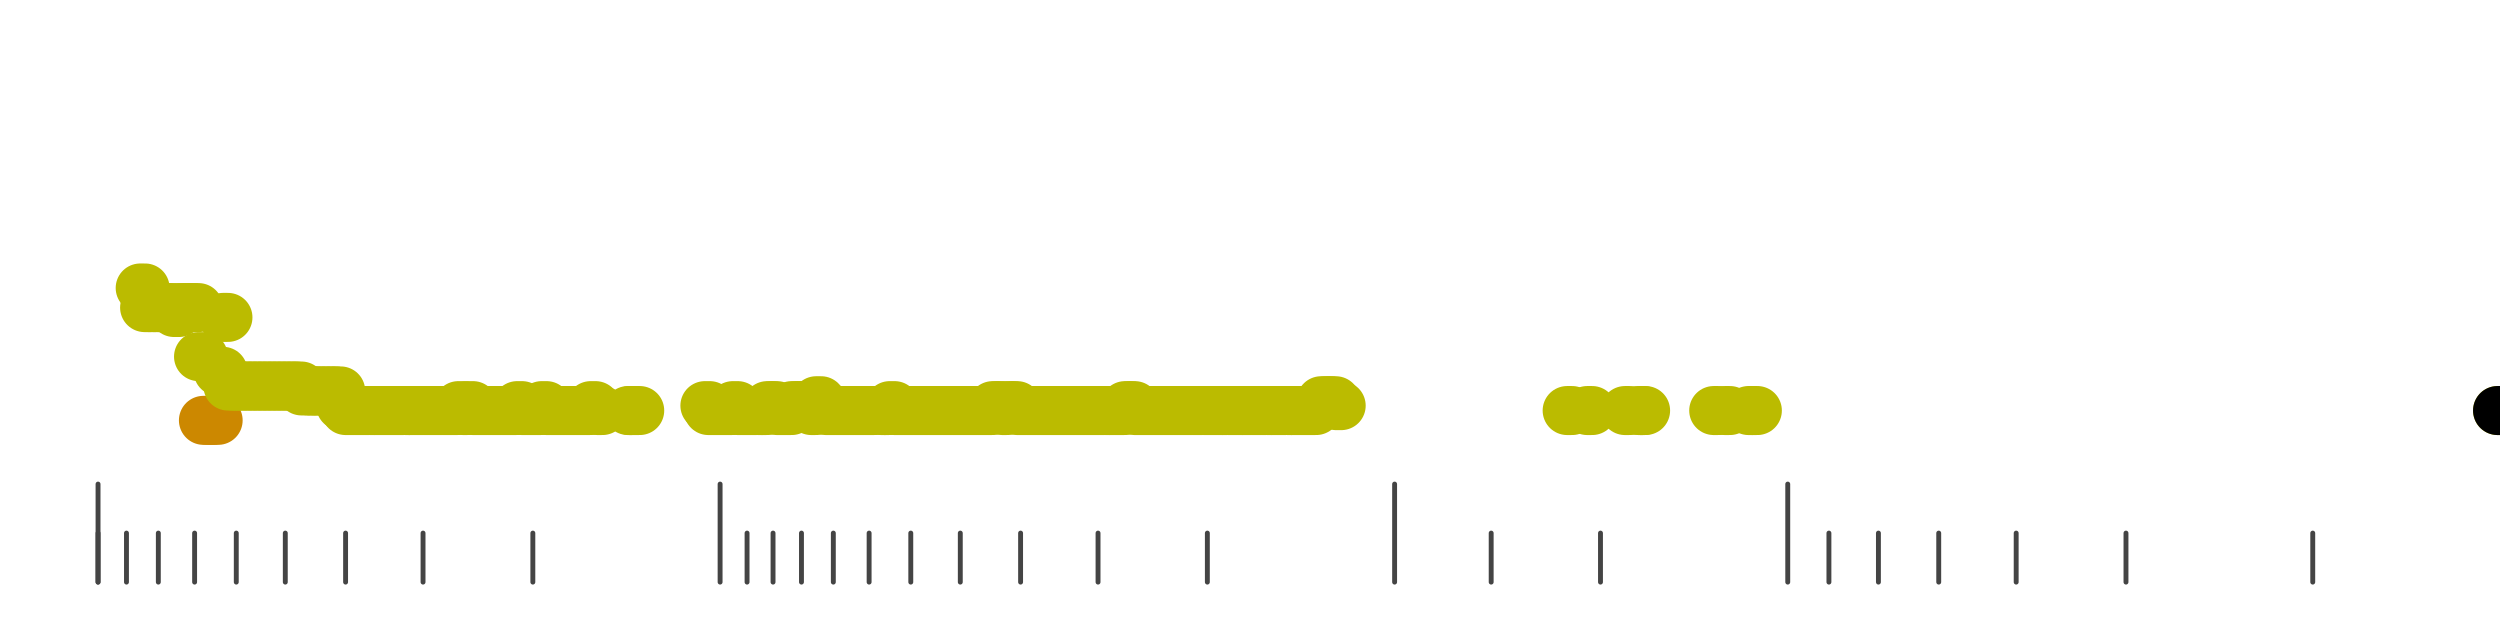 <?xml version="1.0" standalone="no"?>
<!DOCTYPE svg PUBLIC "-//W3C//DTD SVG 1.1//EN" "http://www.w3.org/Graphics/SVG/1.1/DTD/svg11.dtd">
<svg version="1.1" viewBox="-10 -10 510 110" width="0.8in" height="0.2in" xmlns="http://www.w3.org/2000/svg">
<g stroke-linecap="round" stroke-linejoin="round" fill="none" stroke-width="10.0" stroke="black">
<polyline stroke="#444444" stroke-width="1.0" points="461.8,90.0 461.8,100.0"/>
<polyline stroke="#444444" stroke-width="1.0" points="423.7,90.0 423.7,100.0"/>
<polyline stroke="#444444" stroke-width="1.0" points="401.3,90.0 401.3,100.0"/>
<polyline stroke="#444444" stroke-width="1.0" points="385.5,90.0 385.5,100.0"/>
<polyline stroke="#444444" stroke-width="1.0" points="373.2,90.0 373.2,100.0"/>
<polyline stroke="#444444" stroke-width="1.0" points="363.1,90.0 363.1,100.0"/>
<polyline stroke="#444444" stroke-width="1.0" points="354.7,80.0 354.7,100.0"/>
<polyline stroke="#444444" stroke-width="1.0" points="316.5,90.0 316.5,100.0"/>
<polyline stroke="#444444" stroke-width="1.0" points="294.2,90.0 294.2,100.0"/>
<polyline stroke="#444444" stroke-width="1.0" points="274.5,80.0 274.5,100.0"/>
<polyline stroke="#444444" stroke-width="1.0" points="236.3,90.0 236.3,100.0"/>
<polyline stroke="#444444" stroke-width="1.0" points="214.0,90.0 214.0,100.0"/>
<polyline stroke="#444444" stroke-width="1.0" points="198.2,90.0 198.2,100.0"/>
<polyline stroke="#444444" stroke-width="1.0" points="185.9,90.0 185.9,100.0"/>
<polyline stroke="#444444" stroke-width="1.0" points="175.8,90.0 175.8,100.0"/>
<polyline stroke="#444444" stroke-width="1.0" points="167.3,90.0 167.3,100.0"/>
<polyline stroke="#444444" stroke-width="1.0" points="160.0,90.0 160.0,100.0"/>
<polyline stroke="#444444" stroke-width="1.0" points="153.5,90.0 153.5,100.0"/>
<polyline stroke="#444444" stroke-width="1.0" points="147.7,90.0 147.7,100.0"/>
<polyline stroke="#444444" stroke-width="1.0" points="142.4,90.0 142.4,100.0"/>
<polyline stroke="#444444" stroke-width="1.0" points="136.9,80.0 136.9,100.0"/>
<polyline stroke="#444444" stroke-width="1.0" points="98.7,90.0 98.7,100.0"/>
<polyline stroke="#444444" stroke-width="1.0" points="76.3,90.0 76.3,100.0"/>
<polyline stroke="#444444" stroke-width="1.0" points="60.5,90.0 60.5,100.0"/>
<polyline stroke="#444444" stroke-width="1.0" points="48.2,90.0 48.2,100.0"/>
<polyline stroke="#444444" stroke-width="1.0" points="38.2,90.0 38.2,100.0"/>
<polyline stroke="#444444" stroke-width="1.0" points="29.7,90.0 29.7,100.0"/>
<polyline stroke="#444444" stroke-width="1.0" points="22.3,90.0 22.3,100.0"/>
<polyline stroke="#444444" stroke-width="1.0" points="15.8,90.0 15.8,100.0"/>
<polyline stroke="#444444" stroke-width="1.0" points="10.0,90.0 10.0,100.0"/>
<polyline stroke="#444444" stroke-width="1.0" points="10.0,80.0 10.0,100.0"/>
<polyline stroke="#bbbb00" points="18.6,40.0 19.6,40.0"/>
<polyline stroke="#bbbb00" points="19.5,44.0 20.5,44.0"/>
<polyline stroke="#bbbb00" points="20.5,44.0 21.5,44.0"/>
<polyline stroke="#bbbb00" points="21.5,44.0 22.5,44.0"/>
<polyline stroke="#bbbb00" points="22.5,44.0 23.5,44.0"/>
<polyline stroke="#bbbb00" points="23.5,44.0 24.5,44.0"/>
<polyline stroke="#bbbb00" points="24.5,44.0 25.5,44.0"/>
<polyline stroke="#bbbb00" points="25.5,45.0 26.5,45.0"/>
<polyline stroke="#bbbb00" points="26.5,44.0 27.5,44.0"/>
<polyline stroke="#bbbb00" points="27.5,44.0 28.5,44.0"/>
<polyline stroke="#bbbb00" points="28.5,44.0 29.5,44.0"/>
<polyline stroke="#bbbb00" points="29.5,44.0 30.5,44.0"/>
<polyline stroke="#bbbb00" points="30.5,54.0 31.5,54.0"/>
<polyline stroke="#cc8800" points="31.5,67.0 32.5,67.0"/>
<polyline stroke="#cc8800" points="32.5,67.0 33.5,67.0"/>
<polyline stroke="#cc8800" points="33.5,67.0 34.5,67.0"/>
<polyline stroke="#bbbb00" points="34.5,57.0 35.5,57.0"/>
<polyline stroke="#bbbb00" points="35.5,46.0 36.5,46.0"/>
<polyline stroke="#bbbb00" points="36.5,60.0 37.5,60.0"/>
<polyline stroke="#bbbb00" points="37.5,60.0 38.5,60.0"/>
<polyline stroke="#bbbb00" points="38.5,60.0 39.5,60.0"/>
<polyline stroke="#bbbb00" points="39.5,60.0 40.5,60.0"/>
<polyline stroke="#bbbb00" points="40.5,60.0 41.5,60.0"/>
<polyline stroke="#bbbb00" points="41.5,60.0 42.5,60.0"/>
<polyline stroke="#bbbb00" points="42.5,60.0 43.5,60.0"/>
<polyline stroke="#bbbb00" points="43.5,60.0 44.5,60.0"/>
<polyline stroke="#bbbb00" points="44.5,60.0 45.5,60.0"/>
<polyline stroke="#bbbb00" points="45.5,60.0 46.5,60.0"/>
<polyline stroke="#bbbb00" points="46.5,60.0 47.5,60.0"/>
<polyline stroke="#bbbb00" points="47.5,60.0 48.5,60.0"/>
<polyline stroke="#bbbb00" points="48.5,60.0 49.5,60.0"/>
<polyline stroke="#bbbb00" points="49.5,60.0 50.5,60.0"/>
<polyline stroke="#bbbb00" points="50.5,60.0 51.5,60.0"/>
<polyline stroke="#bbbb00" points="51.5,61.0 52.5,61.0"/>
<polyline stroke="#bbbb00" points="52.9,61.0 53.9,61.0"/>
<polyline stroke="#bbbb00" points="53.5,61.0 54.5,61.0"/>
<polyline stroke="#bbbb00" points="54.5,61.0 55.5,61.0"/>
<polyline stroke="#bbbb00" points="55.5,61.0 56.5,61.0"/>
<polyline stroke="#bbbb00" points="56.5,61.0 57.5,61.0"/>
<polyline stroke="#bbbb00" points="57.5,61.0 58.5,61.0"/>
<polyline stroke="#bbbb00" points="58.5,61.0 59.5,61.0"/>
<polyline stroke="#bbbb00" points="59.5,64.0 60.5,64.0"/>
<polyline stroke="#bbbb00" points="60.5,65.0 61.5,65.0"/>
<polyline stroke="#bbbb00" points="61.5,65.0 62.5,65.0"/>
<polyline stroke="#bbbb00" points="62.5,65.0 63.5,65.0"/>
<polyline stroke="#bbbb00" points="63.5,65.0 64.5,65.0"/>
<polyline stroke="#bbbb00" points="64.5,65.0 65.5,65.0"/>
<polyline stroke="#bbbb00" points="65.6,65.0 66.6,65.0"/>
<polyline stroke="#bbbb00" points="66.5,65.0 67.5,65.0"/>
<polyline stroke="#bbbb00" points="67.5,65.0 68.5,65.0"/>
<polyline stroke="#bbbb00" points="68.5,65.0 69.5,65.0"/>
<polyline stroke="#bbbb00" points="69.5,65.0 70.5,65.0"/>
<polyline stroke="#bbbb00" points="70.5,65.0 71.5,65.0"/>
<polyline stroke="#bbbb00" points="71.5,65.0 72.5,65.0"/>
<polyline stroke="#bbbb00" points="72.8,65.0 73.8,65.0"/>
<polyline stroke="#bbbb00" points="73.5,65.0 74.5,65.0"/>
<polyline stroke="#bbbb00" points="74.5,65.0 75.5,65.0"/>
<polyline stroke="#bbbb00" points="75.5,65.0 76.5,65.0"/>
<polyline stroke="#bbbb00" points="76.5,65.0 77.5,65.0"/>
<polyline stroke="#bbbb00" points="77.5,65.0 78.5,65.0"/>
<polyline stroke="#bbbb00" points="78.5,65.0 79.5,65.0"/>
<polyline stroke="#bbbb00" points="79.5,65.0 80.5,65.0"/>
<polyline stroke="#bbbb00" points="80.5,65.0 81.5,65.0"/>
<polyline stroke="#bbbb00" points="81.5,65.0 82.5,65.0"/>
<polyline stroke="#bbbb00" points="82.5,65.0 83.5,65.0"/>
<polyline stroke="#bbbb00" points="83.5,64.0 84.5,64.0"/>
<polyline stroke="#bbbb00" points="84.5,65.0 85.5,65.0"/>
<polyline stroke="#bbbb00" points="85.5,64.0 86.5,64.0"/>
<polyline stroke="#bbbb00" points="86.5,65.0 87.5,65.0"/>
<polyline stroke="#bbbb00" points="87.5,65.0 88.5,65.0"/>
<polyline stroke="#bbbb00" points="88.5,65.0 89.5,65.0"/>
<polyline stroke="#bbbb00" points="89.5,65.0 90.5,65.0"/>
<polyline stroke="#bbbb00" points="90.5,65.0 91.5,65.0"/>
<polyline stroke="#bbbb00" points="91.5,65.0 92.5,65.0"/>
<polyline stroke="#bbbb00" points="92.5,65.0 93.5,65.0"/>
<polyline stroke="#bbbb00" points="93.5,65.0 94.5,65.0"/>
<polyline stroke="#bbbb00" points="94.5,65.0 95.5,65.0"/>
<polyline stroke="#bbbb00" points="95.5,64.0 96.5,64.0"/>
<polyline stroke="#bbbb00" points="96.5,65.0 97.5,65.0"/>
<polyline stroke="#bbbb00" points="97.5,65.0 98.5,65.0"/>
<polyline stroke="#bbbb00" points="98.5,65.0 99.5,65.0"/>
<polyline stroke="#bbbb00" points="99.5,65.0 100.5,65.0"/>
<polyline stroke="#bbbb00" points="100.5,64.0 101.5,64.0"/>
<polyline stroke="#bbbb00" points="101.5,65.0 102.5,65.0"/>
<polyline stroke="#bbbb00" points="102.5,65.0 103.5,65.0"/>
<polyline stroke="#bbbb00" points="103.5,65.0 104.5,65.0"/>
<polyline stroke="#bbbb00" points="104.5,65.0 105.5,65.0"/>
<polyline stroke="#bbbb00" points="105.5,65.0 106.5,65.0"/>
<polyline stroke="#bbbb00" points="106.5,65.0 107.5,65.0"/>
<polyline stroke="#bbbb00" points="107.5,65.0 108.5,65.0"/>
<polyline stroke="#bbbb00" points="108.5,65.0 109.5,65.0"/>
<polyline stroke="#bbbb00" points="109.5,65.0 110.5,65.0"/>
<polyline stroke="#bbbb00" points="110.5,64.0 111.5,64.0"/>
<polyline stroke="#bbbb00" points="111.9,65.0 112.9,65.0"/>
<polyline stroke="#bbbb00" points="118.1,65.0 119.1,65.0"/>
<polyline stroke="#bbbb00" points="118.5,65.0 119.5,65.0"/>
<polyline stroke="#bbbb00" points="119.5,65.0 120.5,65.0"/>
<polyline stroke="#bbbb00" points="133.8,64.0 134.8,64.0"/>
<polyline stroke="#bbbb00" points="134.5,65.0 135.5,65.0"/>
<polyline stroke="#bbbb00" points="135.5,65.0 136.5,65.0"/>
<polyline stroke="#bbbb00" points="136.5,65.0 137.5,65.0"/>
<polyline stroke="#bbbb00" points="137.5,65.0 138.5,65.0"/>
<polyline stroke="#bbbb00" points="138.5,65.0 139.5,65.0"/>
<polyline stroke="#bbbb00" points="139.5,64.0 140.5,64.0"/>
<polyline stroke="#bbbb00" points="140.5,65.0 141.5,65.0"/>
<polyline stroke="#bbbb00" points="141.5,65.0 142.5,65.0"/>
<polyline stroke="#bbbb00" points="142.5,65.0 143.5,65.0"/>
<polyline stroke="#bbbb00" points="143.5,65.0 144.5,65.0"/>
<polyline stroke="#bbbb00" points="144.7,65.0 145.7,65.0"/>
<polyline stroke="#bbbb00" points="145.5,65.0 146.5,65.0"/>
<polyline stroke="#bbbb00" points="146.5,64.0 147.5,64.0"/>
<polyline stroke="#bbbb00" points="147.5,64.0 148.5,64.0"/>
<polyline stroke="#bbbb00" points="148.5,65.0 149.5,65.0"/>
<polyline stroke="#bbbb00" points="149.5,65.0 150.5,65.0"/>
<polyline stroke="#bbbb00" points="150.5,65.0 151.5,65.0"/>
<polyline stroke="#bbbb00" points="151.5,64.0 152.5,64.0"/>
<polyline stroke="#bbbb00" points="152.5,64.0 153.5,64.0"/>
<polyline stroke="#bbbb00" points="153.5,64.0 154.5,64.0"/>
<polyline stroke="#bbbb00" points="154.5,64.0 155.5,64.0"/>
<polyline stroke="#bbbb00" points="155.5,65.0 156.5,65.0"/>
<polyline stroke="#bbbb00" points="156.5,63.0 157.5,63.0"/>
<polyline stroke="#bbbb00" points="157.5,64.0 158.5,64.0"/>
<polyline stroke="#bbbb00" points="158.5,65.0 159.5,65.0"/>
<polyline stroke="#bbbb00" points="159.5,65.0 160.5,65.0"/>
<polyline stroke="#bbbb00" points="160.5,65.0 161.5,65.0"/>
<polyline stroke="#bbbb00" points="161.5,65.0 162.5,65.0"/>
<polyline stroke="#bbbb00" points="162.5,65.0 163.5,65.0"/>
<polyline stroke="#bbbb00" points="163.5,65.0 164.5,65.0"/>
<polyline stroke="#bbbb00" points="164.5,65.0 165.5,65.0"/>
<polyline stroke="#bbbb00" points="165.5,65.0 166.5,65.0"/>
<polyline stroke="#bbbb00" points="166.5,65.0 167.5,65.0"/>
<polyline stroke="#bbbb00" points="167.5,65.0 168.5,65.0"/>
<polyline stroke="#bbbb00" points="169.8,65.0 170.8,65.0"/>
<polyline stroke="#bbbb00" points="170.5,65.0 171.5,65.0"/>
<polyline stroke="#bbbb00" points="171.5,64.0 172.5,64.0"/>
<polyline stroke="#bbbb00" points="172.5,65.0 173.5,65.0"/>
<polyline stroke="#bbbb00" points="173.5,65.0 174.5,65.0"/>
<polyline stroke="#bbbb00" points="174.5,65.0 175.5,65.0"/>
<polyline stroke="#bbbb00" points="175.5,65.0 176.5,65.0"/>
<polyline stroke="#bbbb00" points="176.5,65.0 177.5,65.0"/>
<polyline stroke="#bbbb00" points="177.5,65.0 178.5,65.0"/>
<polyline stroke="#bbbb00" points="178.5,65.0 179.5,65.0"/>
<polyline stroke="#bbbb00" points="179.5,65.0 180.5,65.0"/>
<polyline stroke="#bbbb00" points="180.5,65.0 181.5,65.0"/>
<polyline stroke="#bbbb00" points="181.5,65.0 182.5,65.0"/>
<polyline stroke="#bbbb00" points="182.5,65.0 183.5,65.0"/>
<polyline stroke="#bbbb00" points="183.5,65.0 184.5,65.0"/>
<polyline stroke="#bbbb00" points="184.5,65.0 185.5,65.0"/>
<polyline stroke="#bbbb00" points="185.5,65.0 186.5,65.0"/>
<polyline stroke="#bbbb00" points="186.5,65.0 187.5,65.0"/>
<polyline stroke="#bbbb00" points="187.5,65.0 188.5,65.0"/>
<polyline stroke="#bbbb00" points="188.5,65.0 189.5,65.0"/>
<polyline stroke="#bbbb00" points="189.5,65.0 190.5,65.0"/>
<polyline stroke="#bbbb00" points="190.5,65.0 191.5,65.0"/>
<polyline stroke="#bbbb00" points="191.5,65.0 192.5,65.0"/>
<polyline stroke="#bbbb00" points="192.5,64.0 193.5,64.0"/>
<polyline stroke="#bbbb00" points="193.5,64.0 194.5,64.0"/>
<polyline stroke="#bbbb00" points="194.5,65.0 195.5,65.0"/>
<polyline stroke="#bbbb00" points="195.5,64.0 196.5,64.0"/>
<polyline stroke="#bbbb00" points="196.5,64.0 197.5,64.0"/>
<polyline stroke="#bbbb00" points="197.5,65.0 198.5,65.0"/>
<polyline stroke="#bbbb00" points="198.5,65.0 199.5,65.0"/>
<polyline stroke="#bbbb00" points="199.5,65.0 200.5,65.0"/>
<polyline stroke="#bbbb00" points="200.5,65.0 201.5,65.0"/>
<polyline stroke="#bbbb00" points="201.5,65.0 202.5,65.0"/>
<polyline stroke="#bbbb00" points="202.5,65.0 203.5,65.0"/>
<polyline stroke="#bbbb00" points="203.5,65.0 204.5,65.0"/>
<polyline stroke="#bbbb00" points="204.5,65.0 205.5,65.0"/>
<polyline stroke="#bbbb00" points="205.5,65.0 206.5,65.0"/>
<polyline stroke="#bbbb00" points="206.5,65.0 207.5,65.0"/>
<polyline stroke="#bbbb00" points="207.5,65.0 208.5,65.0"/>
<polyline stroke="#bbbb00" points="208.5,65.0 209.5,65.0"/>
<polyline stroke="#bbbb00" points="209.5,65.0 210.5,65.0"/>
<polyline stroke="#bbbb00" points="210.5,65.0 211.5,65.0"/>
<polyline stroke="#bbbb00" points="211.5,65.0 212.5,65.0"/>
<polyline stroke="#bbbb00" points="212.5,65.0 213.5,65.0"/>
<polyline stroke="#bbbb00" points="213.5,65.0 214.5,65.0"/>
<polyline stroke="#bbbb00" points="214.5,65.0 215.5,65.0"/>
<polyline stroke="#bbbb00" points="215.6,65.0 216.6,65.0"/>
<polyline stroke="#bbbb00" points="216.5,65.0 217.5,65.0"/>
<polyline stroke="#bbbb00" points="217.5,65.0 218.5,65.0"/>
<polyline stroke="#bbbb00" points="218.5,65.0 219.5,65.0"/>
<polyline stroke="#bbbb00" points="219.5,64.0 220.5,64.0"/>
<polyline stroke="#bbbb00" points="220.5,64.0 221.5,64.0"/>
<polyline stroke="#bbbb00" points="221.5,65.0 222.5,65.0"/>
<polyline stroke="#bbbb00" points="222.5,65.0 223.5,65.0"/>
<polyline stroke="#bbbb00" points="223.5,65.0 224.5,65.0"/>
<polyline stroke="#bbbb00" points="224.5,65.0 225.5,65.0"/>
<polyline stroke="#bbbb00" points="225.5,65.0 226.5,65.0"/>
<polyline stroke="#bbbb00" points="226.5,65.0 227.5,65.0"/>
<polyline stroke="#bbbb00" points="227.5,65.0 228.5,65.0"/>
<polyline stroke="#bbbb00" points="228.5,65.0 229.5,65.0"/>
<polyline stroke="#bbbb00" points="229.5,65.0 230.5,65.0"/>
<polyline stroke="#bbbb00" points="230.5,65.0 231.5,65.0"/>
<polyline stroke="#bbbb00" points="231.5,65.0 232.5,65.0"/>
<polyline stroke="#bbbb00" points="232.5,65.0 233.5,65.0"/>
<polyline stroke="#bbbb00" points="233.5,65.0 234.5,65.0"/>
<polyline stroke="#bbbb00" points="234.5,65.0 235.5,65.0"/>
<polyline stroke="#bbbb00" points="235.6,65.0 236.6,65.0"/>
<polyline stroke="#bbbb00" points="236.6,65.0 237.6,65.0"/>
<polyline stroke="#bbbb00" points="237.6,65.0 238.6,65.0"/>
<polyline stroke="#bbbb00" points="238.6,65.0 239.6,65.0"/>
<polyline stroke="#bbbb00" points="239.5,65.0 240.5,65.0"/>
<polyline stroke="#bbbb00" points="240.6,65.0 241.6,65.0"/>
<polyline stroke="#bbbb00" points="241.6,65.0 242.6,65.0"/>
<polyline stroke="#bbbb00" points="242.6,65.0 243.6,65.0"/>
<polyline stroke="#bbbb00" points="243.5,65.0 244.5,65.0"/>
<polyline stroke="#bbbb00" points="244.5,65.0 245.5,65.0"/>
<polyline stroke="#bbbb00" points="245.5,65.0 246.5,65.0"/>
<polyline stroke="#bbbb00" points="246.5,65.0 247.5,65.0"/>
<polyline stroke="#bbbb00" points="247.5,65.0 248.5,65.0"/>
<polyline stroke="#bbbb00" points="248.6,65.0 249.6,65.0"/>
<polyline stroke="#bbbb00" points="249.5,65.0 250.5,65.0"/>
<polyline stroke="#bbbb00" points="250.5,65.0 251.5,65.0"/>
<polyline stroke="#bbbb00" points="251.5,65.0 252.5,65.0"/>
<polyline stroke="#bbbb00" points="252.7,65.0 253.7,65.0"/>
<polyline stroke="#bbbb00" points="253.5,65.0 254.5,65.0"/>
<polyline stroke="#bbbb00" points="254.5,65.0 255.5,65.0"/>
<polyline stroke="#bbbb00" points="255.5,65.0 256.5,65.0"/>
<polyline stroke="#bbbb00" points="256.5,65.0 257.5,65.0"/>
<polyline stroke="#bbbb00" points="257.5,65.0 258.5,65.0"/>
<polyline stroke="#bbbb00" points="258.6,64.0 259.6,64.0"/>
<polyline stroke="#bbbb00" points="259.5,63.0 260.5,63.0"/>
<polyline stroke="#bbbb00" points="260.5,63.0 261.5,63.0"/>
<polyline stroke="#bbbb00" points="261.5,63.0 262.5,63.0"/>
<polyline stroke="#bbbb00" points="262.6,64.0 263.6,64.0"/>
<polyline stroke="#bbbb00" points="309.7,65.0 310.7,65.0"/>
<polyline stroke="#bbbb00" points="313.8,65.0 314.8,65.0"/>
<polyline stroke="#bbbb00" points="321.5,65.0 322.5,65.0"/>
<polyline stroke="#bbbb00" points="324.3,65.0 325.3,65.0"/>
<polyline stroke="#bbbb00" points="324.7,65.0 325.7,65.0"/>
<polyline stroke="#bbbb00" points="339.6,65.0 340.6,65.0"/>
<polyline stroke="#bbbb00" points="341.9,65.0 342.9,65.0"/>
<polyline stroke="#bbbb00" points="346.7,65.0 347.7,65.0"/>
<polyline stroke="#bbbb00" points="347.5,65.0 348.5,65.0"/>
<polyline stroke="#bbbb00" points="499.5,65.0 500.5,65.0"/>
<polyline stroke="#000000" points="499.5,65.0 500.5,65.0"/>
</g>
</svg>
